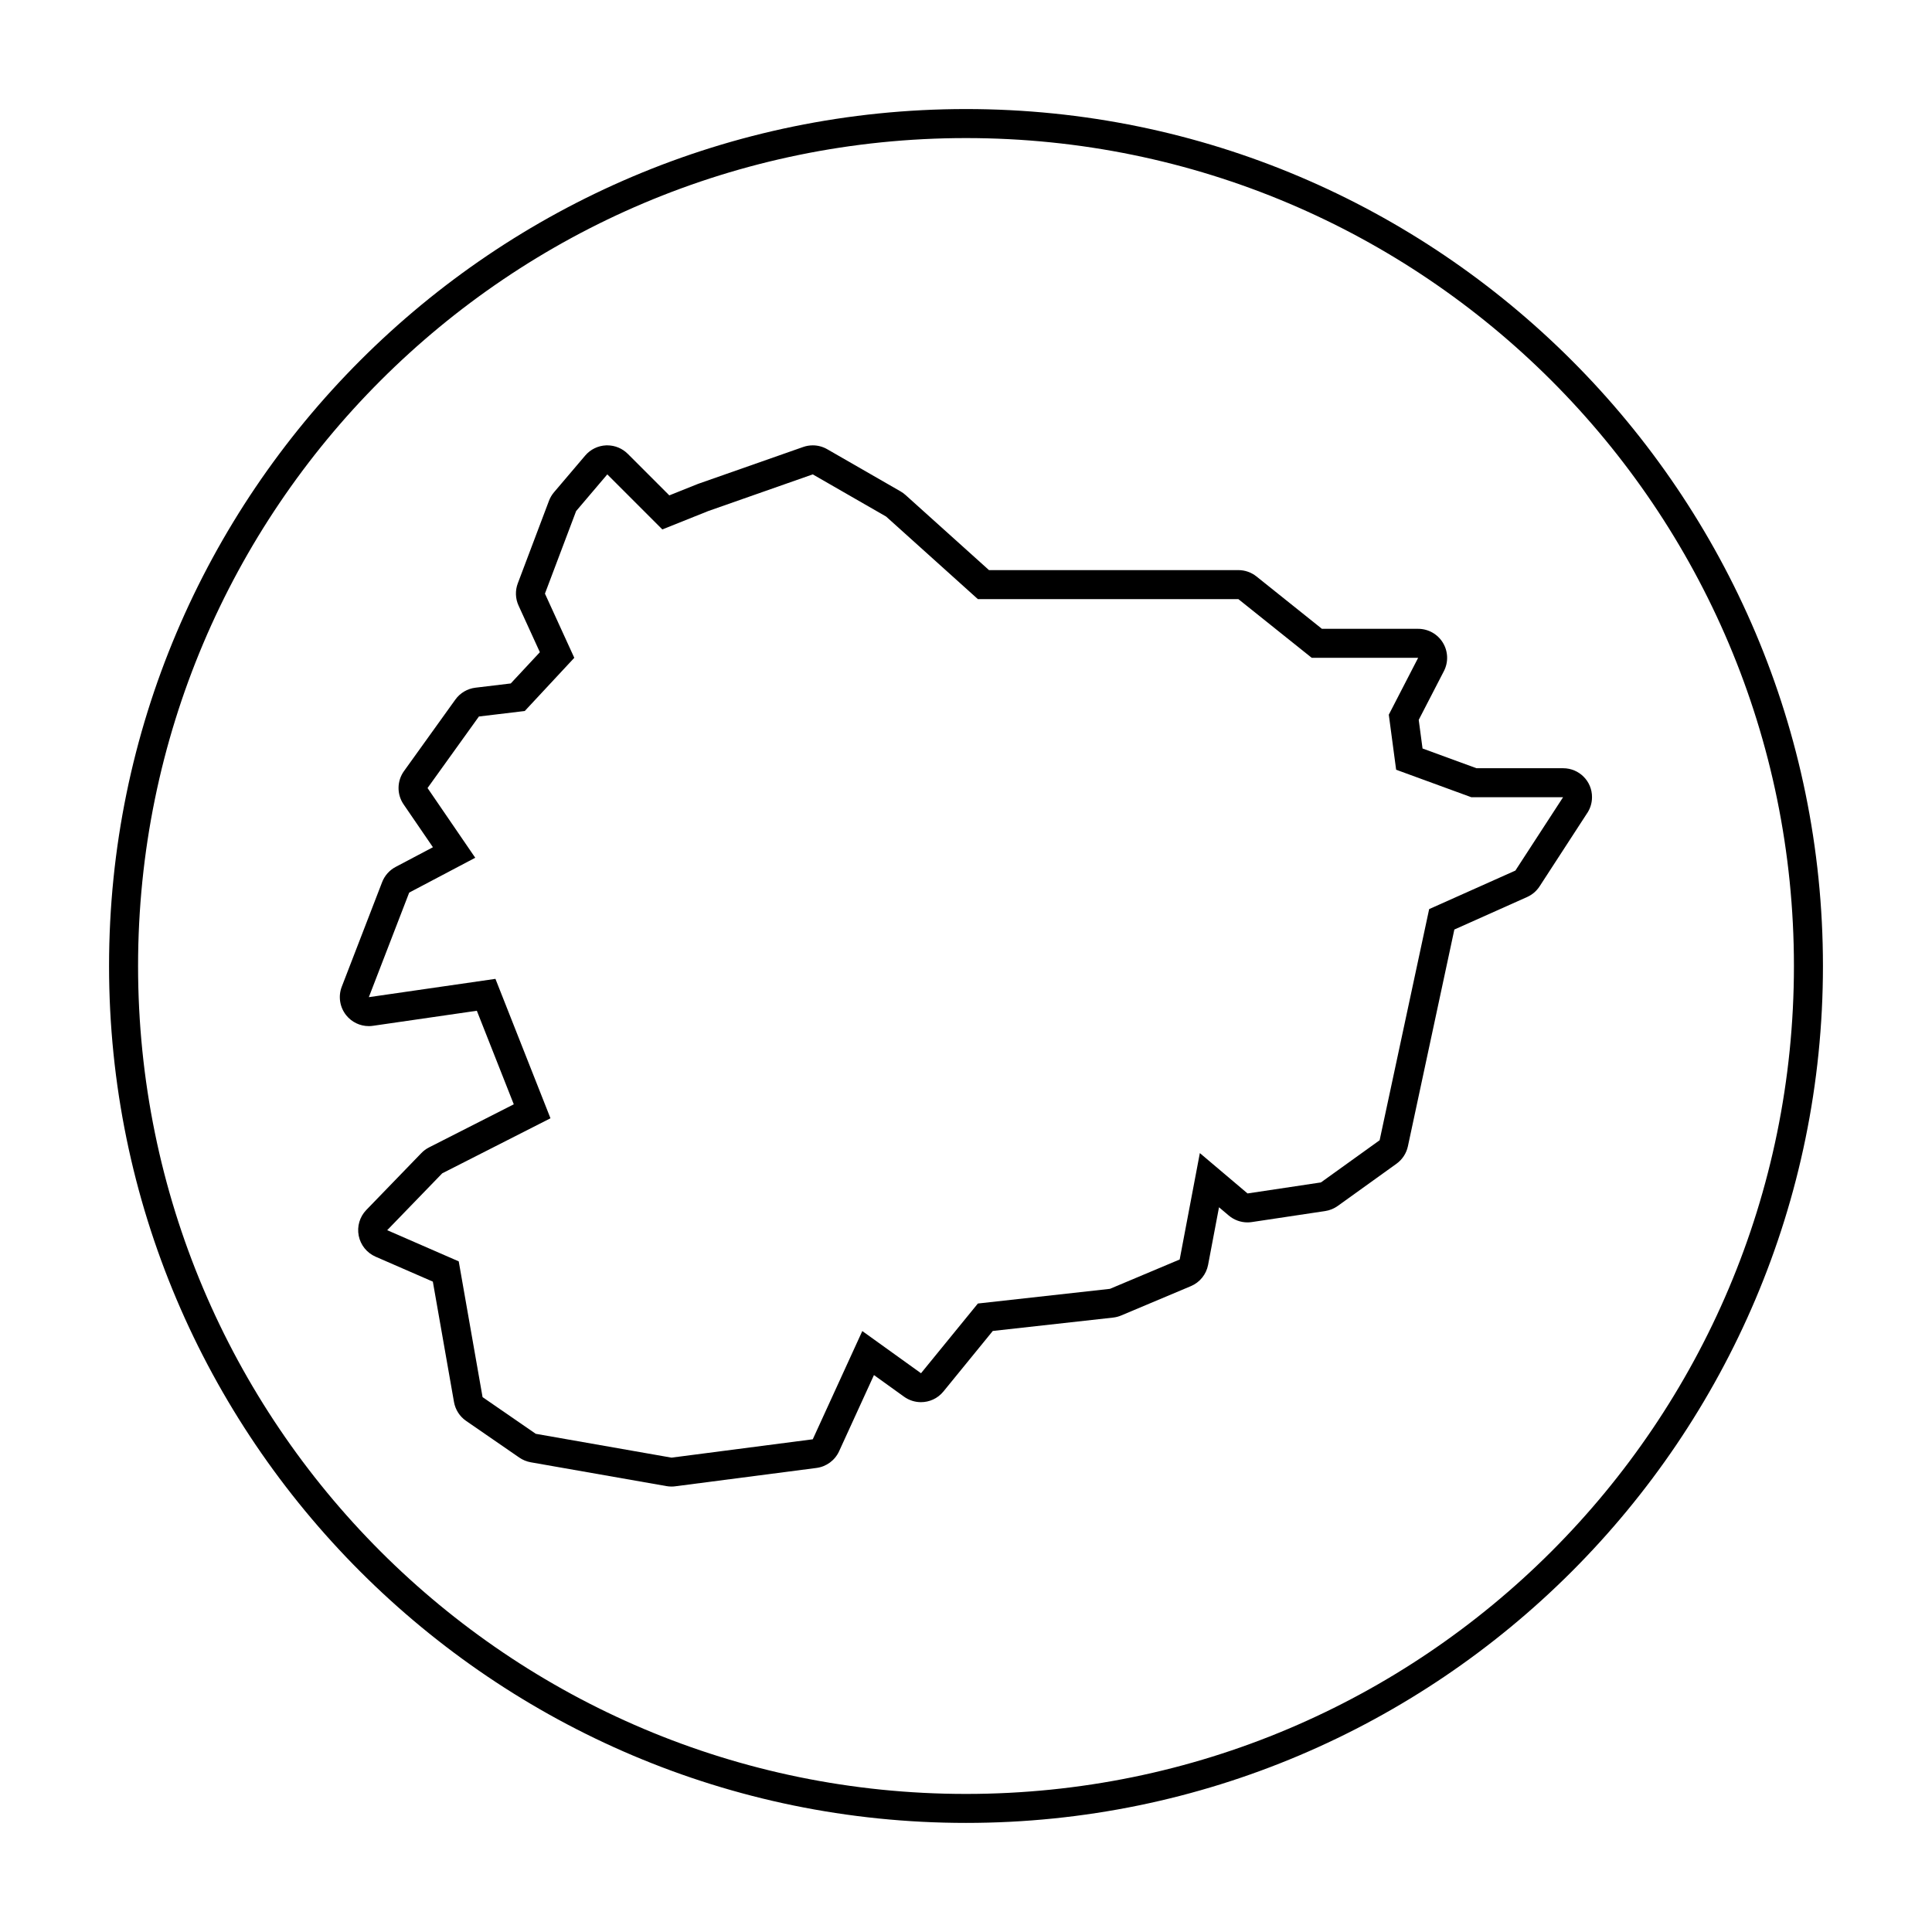 <?xml version="1.0" encoding="UTF-8"?>
<!-- Uploaded to: ICON Repo, www.iconrepo.com, Generator: ICON Repo Mixer Tools -->
<svg fill="#000000" width="800px" height="800px" version="1.1" viewBox="144 144 512 512" xmlns="http://www.w3.org/2000/svg">
 <g>
  <path d="m400 172.9c-125.22 0-227.1 101.88-227.1 227.1 0 125.22 101.88 227.09 227.1 227.09s227.1-101.88 227.1-227.1c-0.004-125.22-101.88-227.09-227.1-227.09zm0 446.51c-121.18 0-219.41-98.234-219.41-219.41 0-121.18 98.234-219.41 219.41-219.41 121.18 0 219.41 98.234 219.41 219.41 0 121.18-98.234 219.41-219.41 219.41z"/>
  <path d="m558.25 347.59h-22.969l-14.293-5.231-1.012-7.586 6.672-12.922c1.23-2.383 1.129-5.231-0.266-7.523-1.395-2.289-3.879-3.684-6.559-3.684h-25.504l-17.34-13.875c-1.359-1.09-3.055-1.684-4.801-1.684h-66.086l-22.117-19.906c-0.402-0.363-0.84-0.68-1.309-0.953l-19.445-11.18c-1.18-0.676-2.5-1.023-3.828-1.023-0.855 0-1.719 0.141-2.543 0.434l-27.711 9.723c-0.105 0.035-0.207 0.074-0.312 0.117l-7.453 2.984-11.004-11.004c-1.445-1.445-3.402-2.254-5.43-2.254-0.102 0-0.207 0-0.312 0.004-2.141 0.086-4.152 1.066-5.543 2.699l-8.262 9.723c-0.57 0.672-1.023 1.438-1.336 2.262l-8.262 21.875c-0.727 1.918-0.656 4.047 0.203 5.91l5.644 12.344-7.715 8.281-9.359 1.125c-2.137 0.258-4.07 1.402-5.324 3.148l-13.613 18.957c-1.883 2.625-1.926 6.152-0.102 8.816l7.773 11.359-9.879 5.215c-1.641 0.867-2.91 2.297-3.582 4.027l-10.695 27.711c-0.984 2.543-0.539 5.422 1.16 7.559 1.473 1.844 3.688 2.891 6.004 2.891 0.367 0 0.734-0.023 1.102-0.082l27.527-3.988 9.789 24.793-22.453 11.418c-0.762 0.383-1.445 0.891-2.039 1.508l-14.586 15.07c-1.754 1.809-2.504 4.363-2.016 6.832 0.488 2.469 2.156 4.543 4.465 5.551l15.18 6.613 5.606 31.91c0.359 2.023 1.512 3.828 3.203 4.992l14.098 9.723c0.91 0.625 1.945 1.055 3.031 1.246l35.977 6.316c0.438 0.074 0.887 0.117 1.328 0.117 0.332 0 0.66-0.02 0.988-0.066l37.434-4.863c2.629-0.344 4.891-2.012 5.996-4.422l9.238-20.191 7.977 5.734c1.355 0.973 2.922 1.445 4.481 1.445 2.238 0 4.445-0.973 5.953-2.828l13.082-16.043 31.883-3.543c0.734-0.082 1.449-0.266 2.133-0.555l18.477-7.777c2.371-0.996 4.086-3.117 4.566-5.648l2.891-15.254 2.586 2.188c1.395 1.18 3.16 1.82 4.961 1.82 0.379 0 0.762-0.031 1.137-0.086l19.445-2.918c1.203-0.18 2.352-0.645 3.344-1.359l15.559-11.18c1.547-1.113 2.629-2.762 3.027-4.629l12.309-57.438 19.289-8.621c1.352-0.605 2.5-1.586 3.305-2.828l12.473-19.195c0.891-1.254 1.414-2.785 1.414-4.438 0.027-4.231-3.406-7.664-7.648-7.664zm-12.66 27.125-22.848 10.207-13.125 61.254-15.559 11.18-19.445 2.918-12.641-10.695-5.344 28.199-18.477 7.777-35.004 3.891-15.07 18.477-15.559-11.18-13.125 28.684-37.434 4.863-35.977-6.316-14.098-9.723-6.316-35.977-18.957-8.262 14.586-15.07 28.684-14.586-14.586-36.949-33.551 4.852 10.695-27.711 17.504-9.234-12.641-18.477 13.613-18.957 12.152-1.457 13.125-14.098-7.777-17.012 8.262-21.875 8.262-9.723 14.586 14.586 12.152-4.863 27.711-9.723 19.445 11.18 24.309 21.875h69.035l19.445 15.559h28.199l-7.777 15.07 1.945 14.586 19.93 7.289h24.309z"/>
 </g>
</svg>